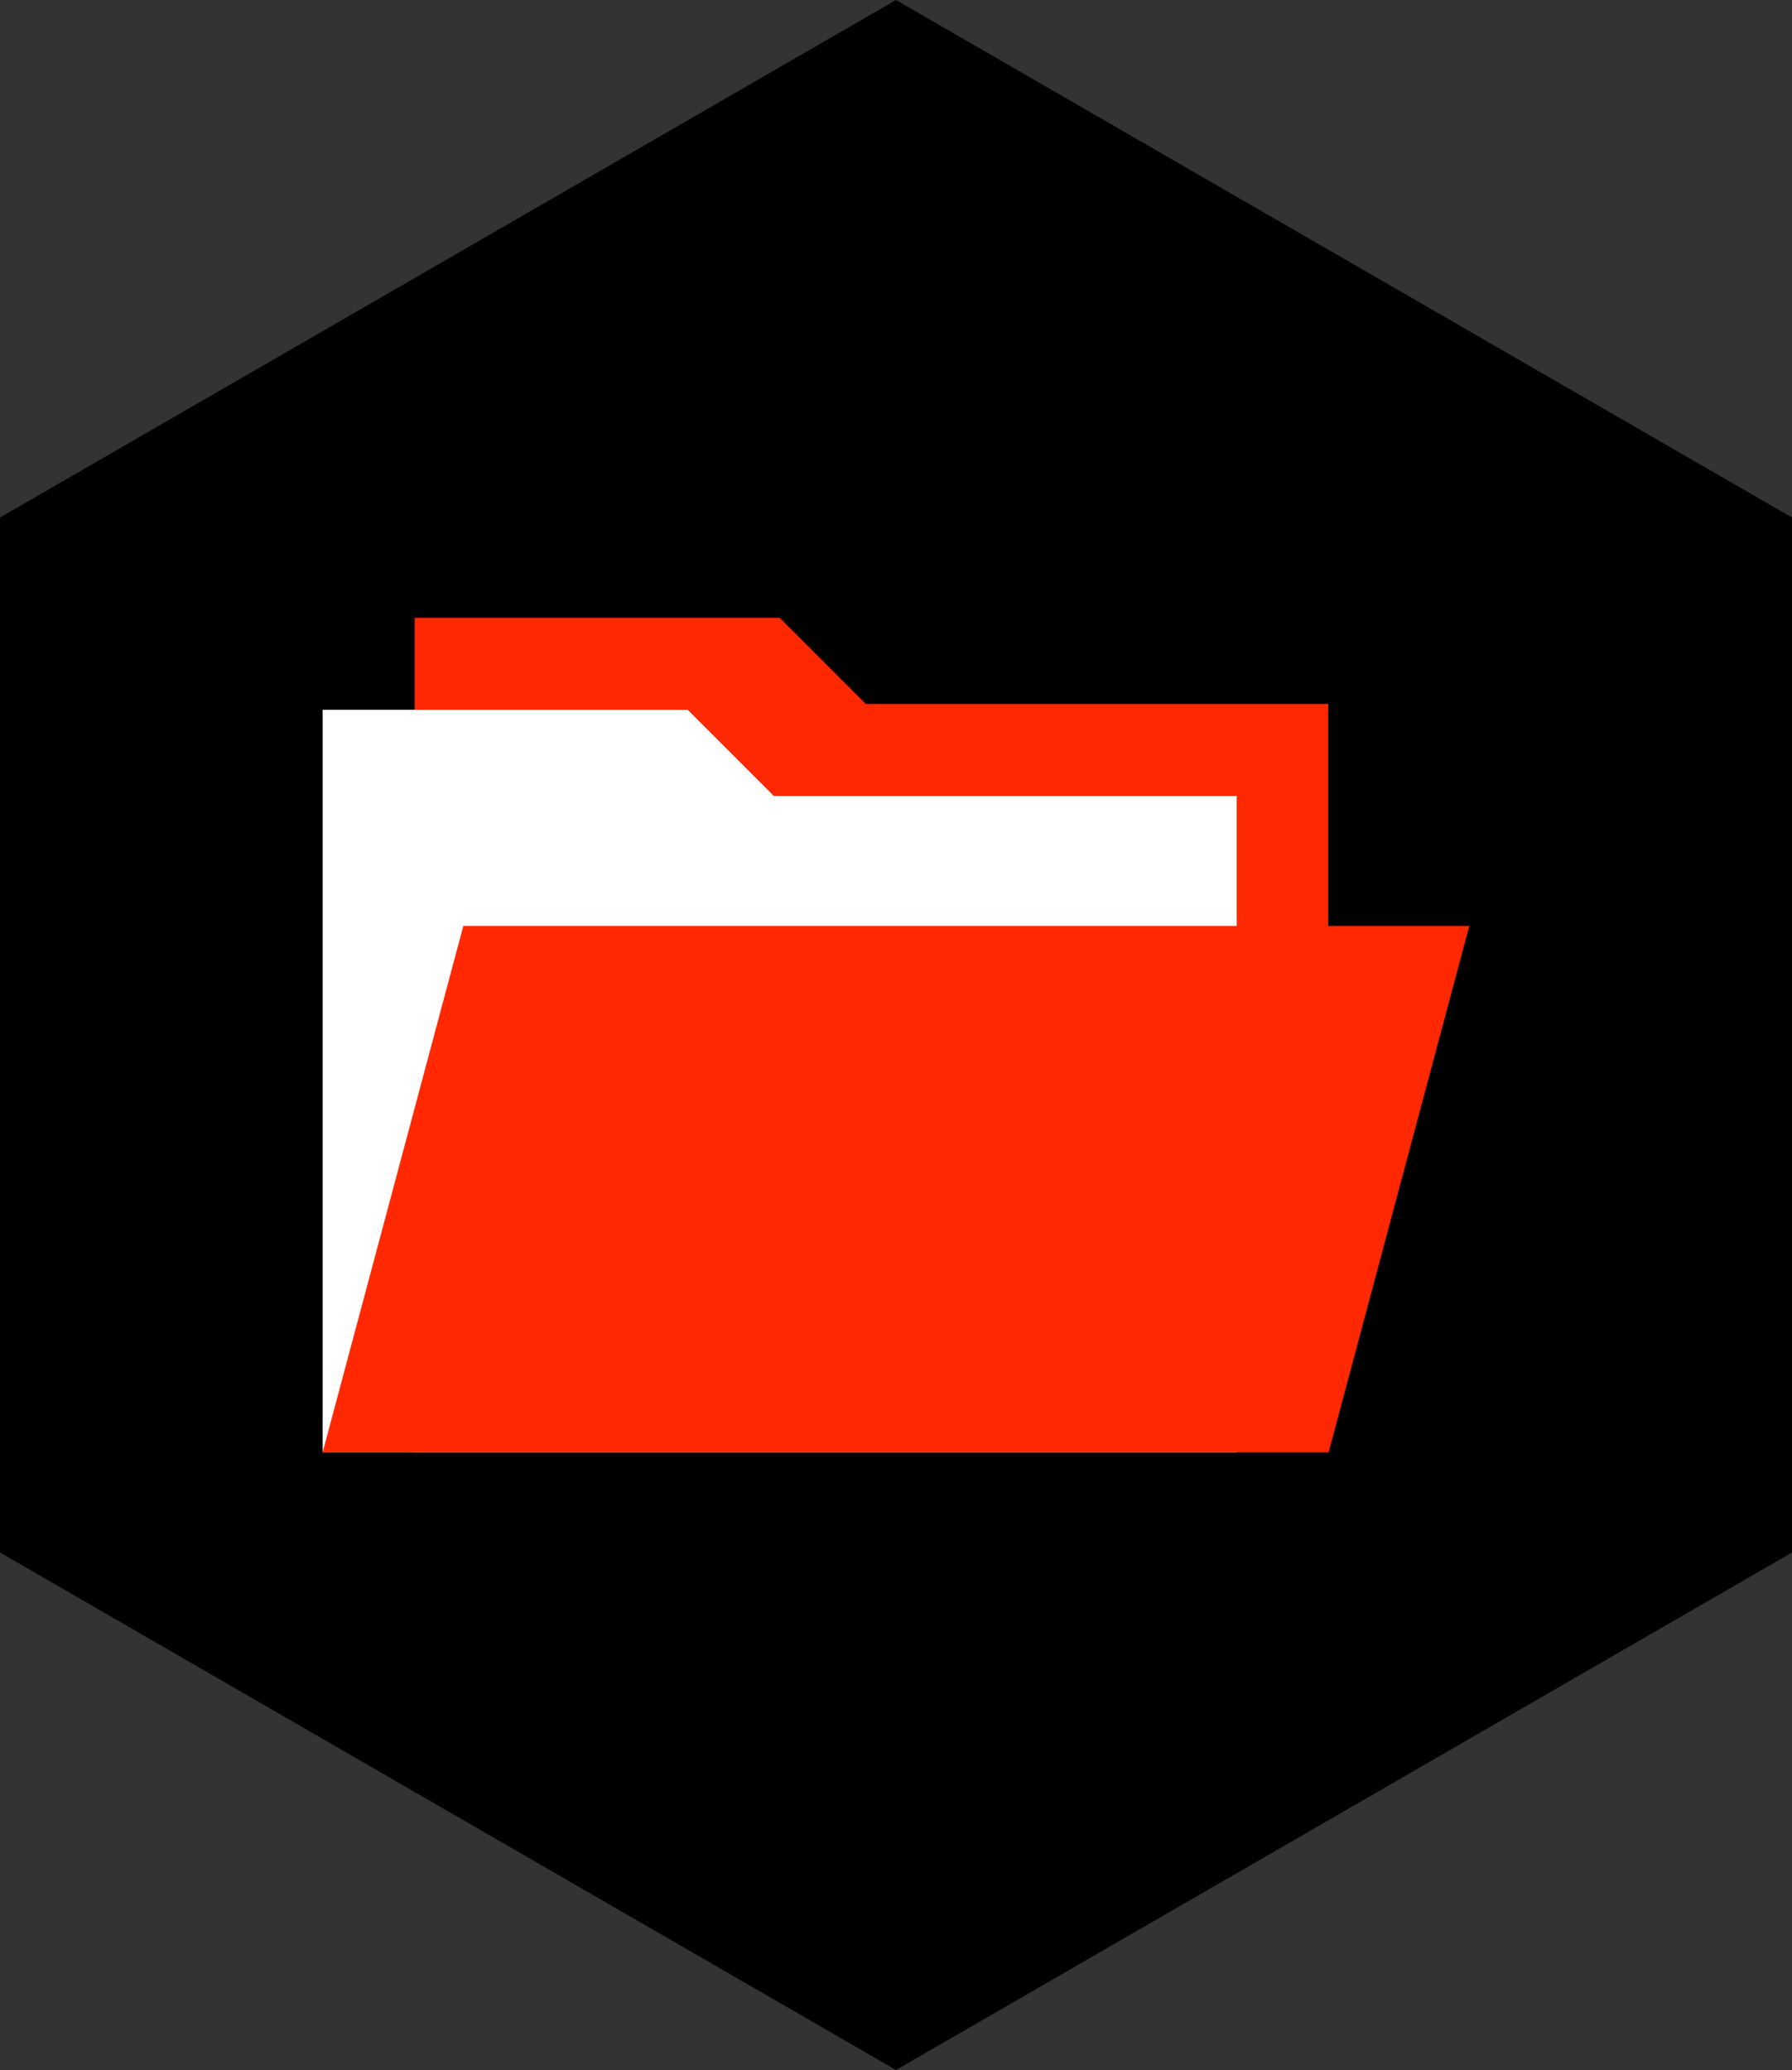 <?xml version="1.0" encoding="UTF-8"?>
<svg id="Layer_2" data-name="Layer 2" xmlns="http://www.w3.org/2000/svg" width="36.82" height="42.52" viewBox="0 0 36.82 42.52">
  <rect x="0" y="0" width="36.82" height="42.52" fill="#333333" stroke="none"/>
  <defs>
    <style>
      .cls-1 {
        fill: #ff2800;
      }

      .cls-2 {
        fill: #fff;
      }
    </style>
  </defs>
  <g id="Laag_1" data-name="Laag 1">
    <g>
      <polygon points="36.82 31.89 36.82 10.63 18.41 0 0 10.63 0 31.89 18.41 42.52 36.82 31.89"/>
      <g>
        <polygon class="cls-1" points="17.79 14.46 16.02 12.69 8.52 12.69 8.52 29.83 27.29 29.83 27.29 14.46 17.79 14.46"/>
        <polygon class="cls-2" points="15.9 16.35 14.13 14.58 6.63 14.58 6.63 29.83 25.41 29.83 25.41 16.35 15.9 16.35"/>
        <polygon class="cls-1" points="9.52 19.02 6.63 29.83 27.3 29.83 30.19 19.02 9.52 19.02"/>
      </g>
    </g>
  </g>
</svg>
